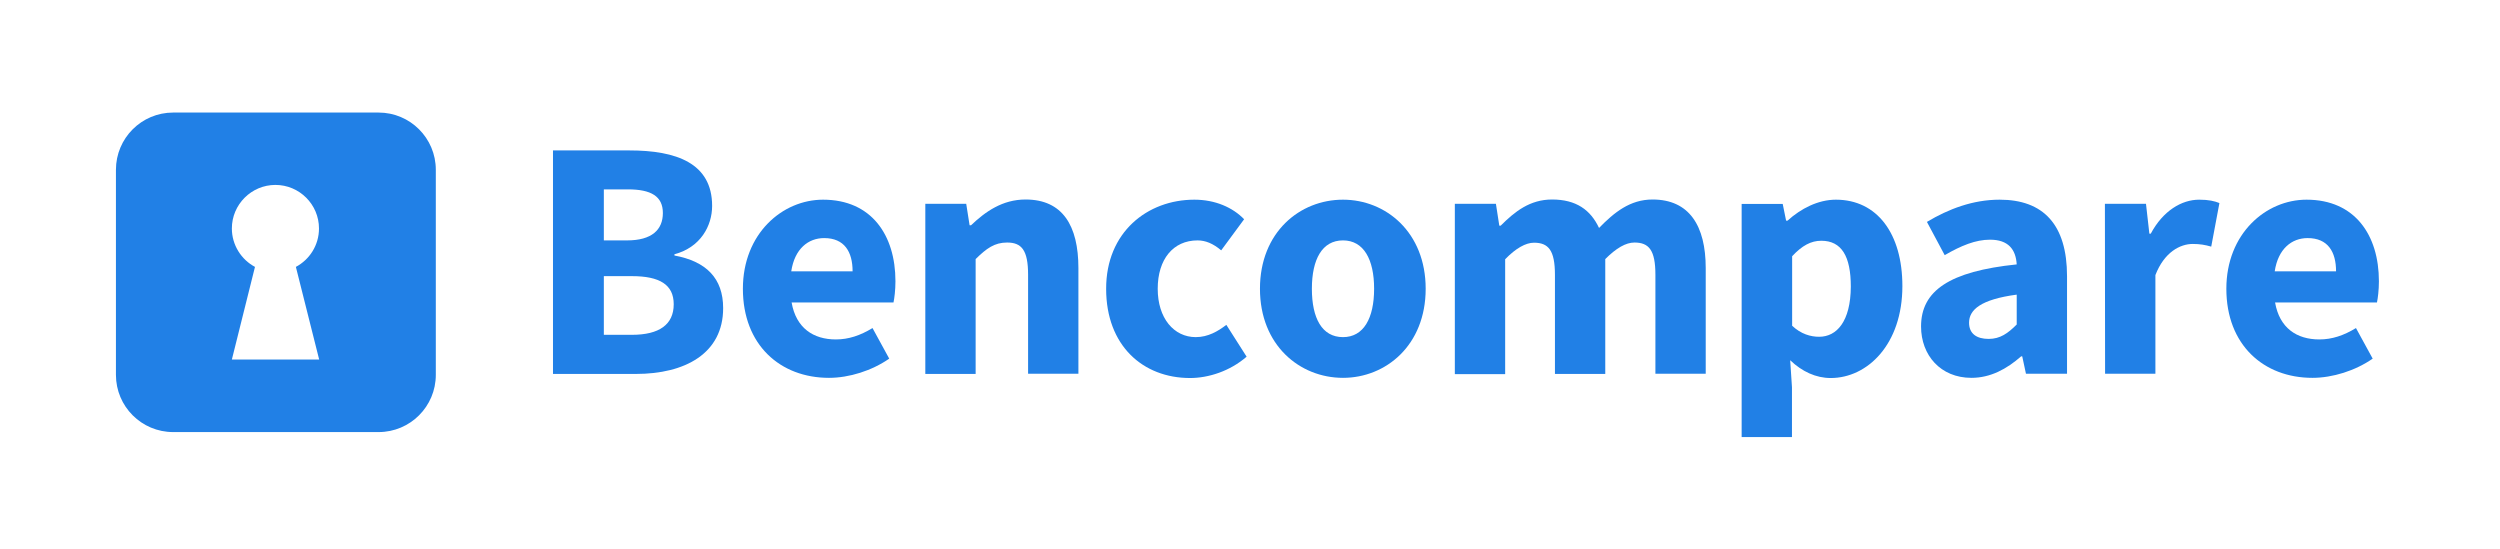 <?xml version="1.0" encoding="utf-8"?>
<!-- Generator: Adobe Illustrator 21.1.0, SVG Export Plug-In . SVG Version: 6.00 Build 0)  -->
<svg version="1.1" id="Layer_1" xmlns="http://www.w3.org/2000/svg" xmlns:xlink="http://www.w3.org/1999/xlink" x="0px" y="0px"
	 viewBox="0 0 1406 309" style="enable-background:new 0 0 1406 309;" xml:space="preserve">
<style type="text/css">
	.st0{fill:none;stroke:#000000;stroke-width:0.2;stroke-miterlimit:10;}
	.st1{fill:#2180E6;}
</style>
<path class="st0" d="M154.3,103.5"/>
<path class="st1" d="M379.3,143.7V143c14.7-3.9,21.2-16,21.2-27.2c0-24.1-20.2-31.2-46.5-31.2h-43v125.7h46.7c27.4,0,49-11.4,49-37
	C406.7,156.5,397.2,147,379.3,143.7z M339.6,106.5h13.5c13.1,0,19.7,3.9,19.7,13.3s-6.2,15.4-20.1,15.4h-13.1V106.5z M355.4,188.3
	h-15.8v-33h15.8c15.6,0,23.5,4.8,23.5,15.8C378.9,182.5,370.8,188.3,355.4,188.3z"/>
<path class="st1" d="M503.6,158.2c0-26-13.5-45.9-40.7-45.9c-22.9,0-45.1,19.1-45.1,50.1c0,31.6,21,50.1,48.4,50.1
	c11.4,0,24.1-4,33.9-10.8l-9.4-17.2c-6.9,4.2-13.5,6.4-20.6,6.4c-12.7,0-22.4-6.4-24.9-20.8h57.3C503,167.8,503.6,163.2,503.6,158.2
	z M445,152.6c1.9-12.7,9.6-18.7,18.5-18.7c11.4,0,16,7.7,16,18.7H445z"/>
<path class="st1" d="M520.3,114.6h23.1l1.9,12.1h0.8c8.1-7.7,17.7-14.5,30.7-14.5c20.8,0,29.7,14.7,29.7,38.6v59.4h-28.3v-55.7
	c0-13.9-3.7-18.1-11.8-18.1c-7.1,0-11.6,3.3-17.7,9.3v64.6h-28.3v-95.7H520.3z"/>
<path class="st1" d="M671.7,112.3c11.8,0,21.6,4.4,28,11l-12.9,17.5c-4.6-3.9-8.9-5.6-13.3-5.6c-13.7,0-22.4,10.6-22.4,27.2
	s9.1,27.2,21.4,27.2c6.9,0,12.5-3.3,17.2-6.9l11.4,17.9c-9.3,8.1-21.4,12-31.8,12c-26.6,0-47.2-18.3-47.2-50.1
	C622,130.6,645.3,112.3,671.7,112.3z"/>
<path class="st1" d="M755.3,112.3c-24.3,0-46.7,18.3-46.7,50.1s22.4,50.1,46.7,50.1c24.1,0,46.5-18.3,46.5-50.1
	S779.4,112.3,755.3,112.3z M755.3,189.6c-11.8,0-17.5-10.6-17.5-27.2s5.8-27.2,17.5-27.2c11.6,0,17.5,10.6,17.5,27.2
	S766.9,189.6,755.3,189.6z"/>
<path class="st1" d="M818.2,114.6h23.1l1.9,12.3h0.8c7.9-7.9,16.4-14.7,28.9-14.7c13.5,0,21.6,5.8,26.4,16c8.5-8.7,17.4-16,30.1-16
	c20.6,0,29.9,14.7,29.9,38.6v59.4H931v-55.7c0-13.9-3.7-18.1-11.8-18.1c-4.8,0-10.2,3.1-16.4,9.3v64.6h-28.3v-55.7
	c0-13.9-3.7-18.1-11.8-18.1c-4.6,0-10.2,3.1-16.2,9.3v64.6h-28.3V114.6z"/>
<path class="st1" d="M1032.5,112.3c-10,0-19.7,5-27.2,11.8h-0.8l-1.9-9.4h-23.1v131.1h28.3v-28l-1-15.2c6.7,6.4,14.5,10,22.8,10
	c20.6,0,40.3-18.9,40.3-51.7C1069.9,131.4,1055.7,112.3,1032.5,112.3z M1023.1,189.4c-4.8,0-10.2-1.5-15.2-6.2v-39.1
	c5.6-6,10.6-8.7,16.4-8.7c11.4,0,16.6,8.7,16.6,25.8C1040.8,180.9,1032.9,189.4,1023.1,189.4z"/>
<path class="st1" d="M1124.6,112.3c-15,0-28.7,5.2-40.9,12.5l10,18.7c9.3-5.4,17.4-8.7,25.5-8.7c10.2,0,14.5,5.4,15,13.9
	c-37.8,3.9-53.8,14.8-53.8,34.9c0,16.2,11,28.9,28.3,28.9c10.8,0,19.9-5,28-12.1h0.6l2.1,9.8h23.1v-54.8
	C1162.5,126.2,1149.1,112.3,1124.6,112.3z M1134.2,182.5c-5,5-9.3,8.1-15.8,8.1c-6.7,0-11-2.9-11-9.1c0-7.3,6.6-13.1,26.8-15.8
	V182.5z"/>
<path class="st1" d="M1183.8,114.6h23.1l1.9,16.8h0.8c6.9-12.9,17.4-19.1,27.2-19.1c5.4,0,8.7,0.8,11.4,1.9l-4.6,24.5
	c-3.5-1-6.4-1.5-10.4-1.5c-7.1,0-16,4.6-21,17.5v55.5h-28.3L1183.8,114.6L1183.8,114.6z"/>
<path class="st1" d="M1337.9,158.2c0-26-13.5-45.9-40.7-45.9c-22.9,0-45.1,19.1-45.1,50.1c0,31.6,21,50.1,48.4,50.1
	c11.4,0,24.1-4,33.9-10.8l-9.4-17.2c-6.9,4.2-13.5,6.4-20.6,6.4c-12.7,0-22.4-6.4-24.9-20.8h57.3
	C1337.3,167.8,1337.9,163.2,1337.9,158.2z M1279.3,152.6c1.9-12.7,9.6-18.7,18.5-18.7c11.4,0,16,7.7,16,18.7H1279.3z"/>
<path class="st1" d="M212.9,63.3H97.4c-17.8,0-32.2,14.4-32.2,32.2v115.3c0,17.8,14.4,32.2,32.2,32.2h115.5
	c17.8,0,32.2-14.4,32.2-32.2V95.5C245.1,77.7,230.7,63.3,212.9,63.3z M179.5,202.2h-49.1l13-52.1c-7.7-4.1-13-12.3-13-21.6
	c0-13.5,11-24.5,24.5-24.5s24.5,11,24.5,24.5c0,9.4-5.3,17.5-13,21.6L179.5,202.2z"/>
</svg>
